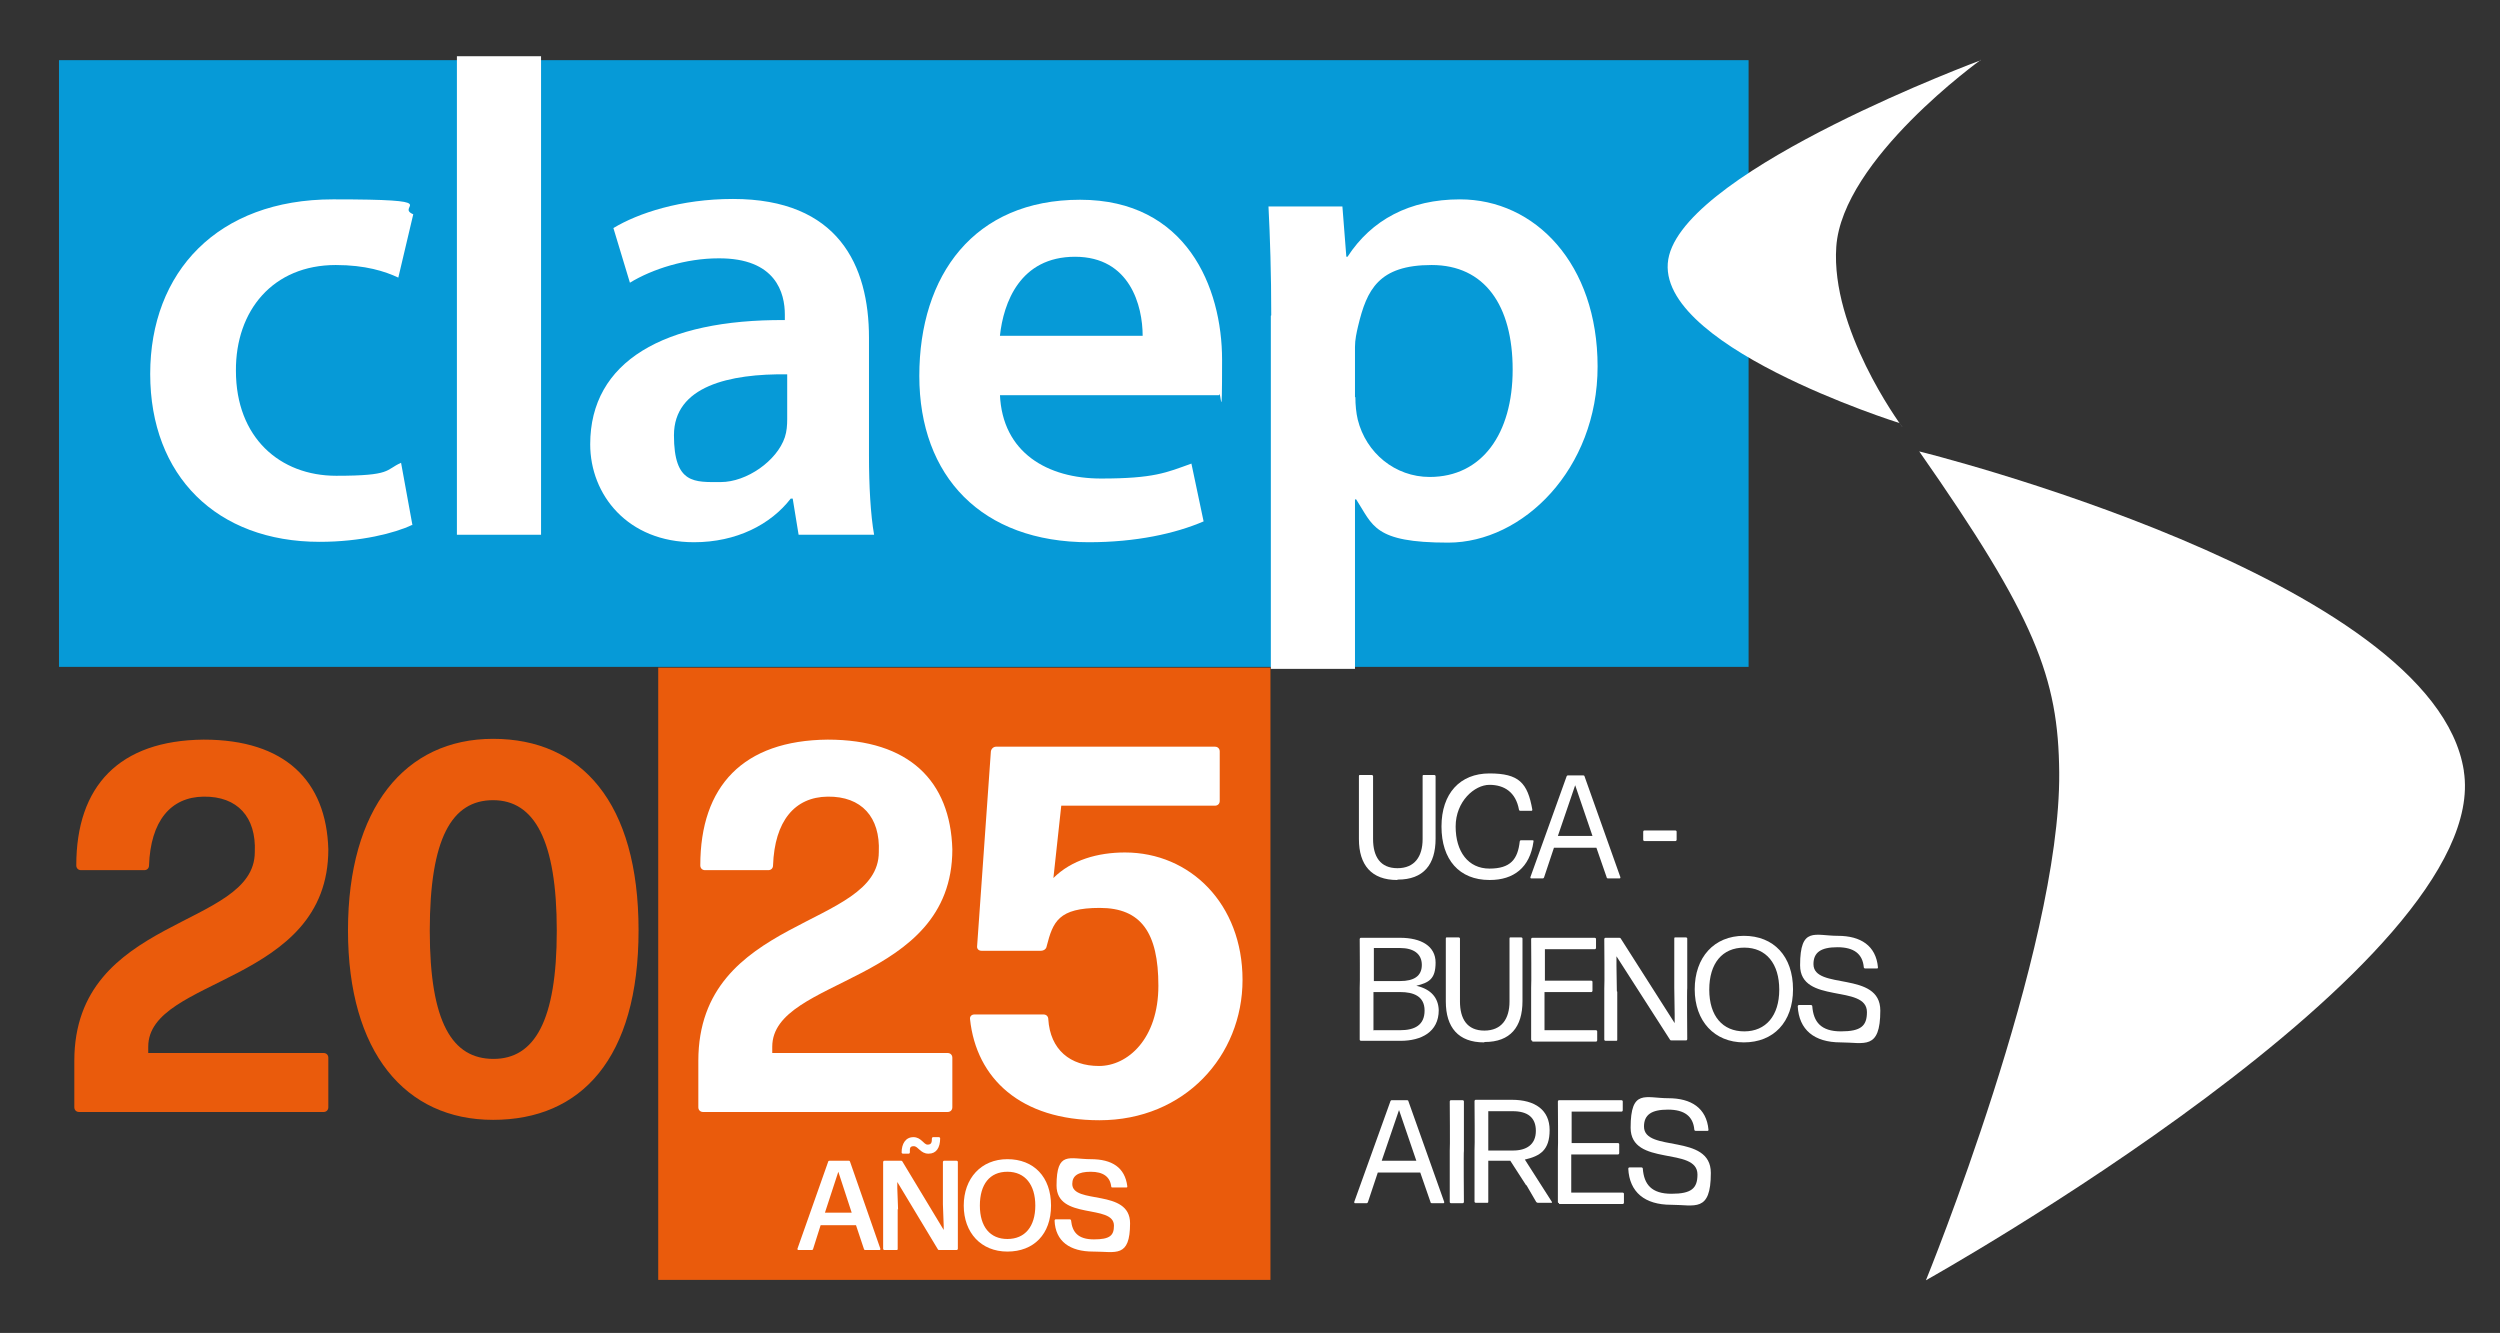 <svg xmlns="http://www.w3.org/2000/svg" viewBox="0 0 635.8 339"><rect x="0" y="0" width="635.8" height="339" fill="#333333" stroke="none"/><defs><style>      .st0 {        fill: #069ad7;      }      .st1 {        fill: #fff;      }      .st2 {        fill: #ea5b0c;      }    </style></defs><g id="Capa_2"><rect class="st0" x="15" y="15.3" width="429.7" height="154.3"></rect></g><g id="Capa_4"><rect class="st2" x="167.4" y="169.8" width="155.7" height="155.7"></rect><path class="st2" d="M20.1,282.8c-.7,0-1.2-.5-1.2-1.2v-11.8c0-37,45.9-33.6,45.9-53.1.4-8.9-4.4-14.2-13-14.1-8.4.1-13.5,6.2-13.9,17.5,0,.7-.5,1.2-1.2,1.2h-16.1c-.7,0-1.2-.5-1.2-1.2,0-20.2,10.9-31.8,32.4-32,20.7,0,31.2,10.5,31.7,27.9,0,34.4-45.8,32.4-45.8,50.2v1.6h44.6c.7,0,1.2.5,1.2,1.2v12.6c0,.7-.5,1.2-1.2,1.2H20.1Z"></path><path class="st2" d="M125.4,284.8c-22.3,0-36.9-17.1-36.9-48.2s14.5-48.7,36.9-48.7,37,16.1,37,48.7-14.6,48.2-37,48.2ZM125.5,269.3c10.4,0,16.1-9.6,16.1-32.6s-5.7-33.2-16.2-33.2-16.1,9.7-16.1,33.2,5.8,32.6,16.2,32.6Z"></path></g><g id="Capa_1"><path class="st1" d="M178.8,282.8c-.7,0-1.2-.5-1.2-1.2v-11.8c0-37,45.9-33.6,45.9-53.1.4-8.9-4.4-14.2-13-14.1-8.4.1-13.5,6.2-13.9,17.5,0,.7-.5,1.2-1.2,1.2h-16.1c-.7,0-1.2-.5-1.2-1.2,0-20.2,10.9-31.8,32.4-32,20.7,0,31.2,10.5,31.7,27.9,0,34.4-45.8,32.4-45.8,50.2v1.6h44.6c.7,0,1.2.5,1.2,1.2v12.6c0,.7-.5,1.2-1.2,1.2h-62.2Z"></path><path class="st1" d="M279.6,284.9c-20,0-31.3-10.6-32.9-25.7-.1-.7.4-1.2,1.1-1.2h17.6c.7,0,1.2.5,1.2,1.2.5,7.8,5.6,11.9,12.9,11.9s15.1-6.9,15.1-20.4-4.4-19.8-14.9-19.8-11.9,3.5-13.5,9.7c-.1.8-.8,1.2-1.5,1.2h-15.1c-.7,0-1.2-.5-1.1-1.2l3.5-49.5c.1-.7.7-1.2,1.3-1.2h55.7c.7,0,1.2.5,1.2,1.2v12.6c0,.7-.5,1.2-1.2,1.2h-39.1l-2,18.4c4.6-4.6,11.3-6.5,18.2-6.5,16.6,0,29.9,13.1,29.9,32.4s-14.7,35.7-36.4,35.7Z"></path><path class="st1" d="M104.8,133.5c-4.4,2.1-13.1,4.3-23.5,4.3-26.2,0-43.1-16.8-43.1-42.7s17.1-44.4,46.5-44.4,15.5,1.7,20.4,3.8l-3.8,16.1c-3.4-1.6-8.4-3.2-15.9-3.2-16,0-25.5,11.6-25.4,26.9,0,17,11.2,26.7,25.5,26.7s12.4-1.5,16.5-3.3l2.9,15.9Z"></path><path class="st1" d="M116.2,14.3h21.4v121.7h-21.4V14.3Z"></path><path class="st1" d="M203.1,136l-1.5-9.2h-.5c-5.1,6.6-13.8,11.1-24.6,11.1-16.9,0-26.4-12.1-26.4-24.9,0-21.1,18.8-31.8,49.5-31.6v-1.4c0-5.4-2.2-14.4-16.9-14.3-8.2,0-16.8,2.7-22.5,6.2l-4.2-13.9c6.3-3.8,17.1-7.4,30.4-7.4,26.8,0,34.6,16.9,34.6,35.3v30c0,7.6.4,15,1.3,20.1h-19.3ZM200.3,95.2c-14.8-.2-28.9,3-28.9,15.5s5.3,11.9,11.9,11.9,14.3-5.4,16.3-11.4c.5-1.5.6-3.1.6-4.6v-11.4Z"></path><path class="st1" d="M254.3,100.3c.6,14.9,12.2,21.4,25.7,21.4s16.6-1.5,23-3.8l3.1,14.7c-7.2,3.1-17.2,5.3-29.2,5.3-27.2,0-43.1-16.7-43.1-42.3s13.9-44.8,40.9-44.8,36.1,22.2,36.1,40.7-.3,7.1-.8,9h-55.7ZM290.6,85.4c0-7.6-3.2-20.1-17.2-20.1s-18.2,11.7-19.1,20.1h36.4Z"></path><path class="st1" d="M323.3,80.2c0-10.8-.3-19.8-.7-27.7h18.8l1,12.8h.3c6.1-9.4,15.8-14.6,28.6-14.6,19.1,0,35,16.4,35,42.5s-19,44.8-38,44.8-19.1-4.4-23.4-11h-.3v43.1h-21.4v-89.8ZM344.7,101c0,2,.2,4,.6,5.7,2.1,8.5,9.5,14.6,18.3,14.6,13.3,0,21.1-11,21.1-27.3s-7.1-26.6-20.6-26.6-16.5,6.3-18.7,15.5c-.4,1.7-.8,3.5-.8,5.3v12.8Z"></path><path class="st1" d="M220.1,317.9c-.2,0-.3,0-.4-.3l-2-6h-9l-1.9,6c0,.2-.2.3-.3.3h-3.5c-.1,0-.2-.1-.2-.3l7.8-22.1c0-.2.2-.3.4-.3h4.8c.2,0,.3,0,.4.3l7.7,22.1c0,.1,0,.3-.2.3h-3.6ZM216.6,308.4l-3.4-10.4-3.4,10.4h6.8Z"></path><path class="st1" d="M228.3,307.5v10.1c0,.1,0,.3-.2.3h-3.2c-.1,0-.3-.1-.3-.3v-11.1c0,0,0-11,0-11,0-.1.1-.3.3-.3h4.2c.2,0,.3,0,.4.2l10.5,17.4v-1.1s-.2-5.4-.2-5.4v-10.8c0-.1.1-.3.3-.3h3.2c.1,0,.3.1.3.3v11c0,0,0,11.1,0,11.1,0,.1-.1.3-.3.3h-4.4c-.2,0-.3,0-.4-.2l-10.3-17.1v1.6c0,0,.2,5.4.2,5.4ZM236.1,293.4c-2,0-2.6-1.9-3.7-1.9s-1,.6-1,1.6c0,.1-.1.3-.3.3h-1.5c-.1,0-.3-.1-.3-.3,0-2.2,1-3.9,3-3.9s2.6,1.9,3.6,1.9,1.1-.6,1.1-1.6c0-.1.1-.3.3-.3h1.5c.1,0,.3.1.3.3,0,2.4-1,3.9-2.9,3.9Z"></path><path class="st1" d="M256.2,318.3c-6.7,0-11.1-4.8-11.1-11.7s4.4-11.8,11.1-11.8,11.1,4.5,11.1,11.8-4.4,11.7-11.1,11.7ZM256.2,315.1c4.5,0,7.1-3.2,7.1-8.5s-2.6-8.6-7.1-8.6-7,3.2-7,8.6,2.6,8.5,7,8.5Z"></path><path class="st1" d="M278,318.3c-5.9,0-9.6-2.6-9.8-7.9,0-.1.1-.3.3-.3h3.6c.1,0,.3.1.3.3.3,2.9,1.7,4.8,5.8,4.8s5.1-1,5.1-3.5c0-5.6-14.6-1.3-14.6-10.2s3.3-6.7,8.7-6.7,8.7,2.1,9.3,6.9c0,.1,0,.3-.2.3h-3.6c-.1,0-.3,0-.3-.3-.3-2.4-2-3.7-5.2-3.7s-4.7,1-4.7,3.1c0,5.3,14.7,1.1,14.7,10s-3.7,7.2-9.2,7.2Z"></path></g><g id="Capa_3"><path class="st1" d="M503.8,15.3s-73.4,27.2-79.3,49.6c-5.9,22.5,58.6,42.7,58.6,42.7.4.6.7.9.7,1-.9-1.2-18.2-25-16.8-45.8,1.5-22.3,36.8-47.6,36.8-47.6Z"></path><path class="st1" d="M483.8,108.6c0,0,0,0,0,0h0Z"></path><path class="st1" d="M626.6,196c-7.6-48.9-138.5-81.2-138.5-81.2,29.5,42.2,35.4,57.5,35.6,81.7.4,45.1-33.9,129.1-33.9,129.1,0,0,144.4-80.7,136.8-129.5Z"></path><path class="st1" d="M355.3,223.8c-6.5,0-9.7-3.8-9.7-10.4v-16c0-.1,0-.3.2-.3h3.1c.1,0,.3.1.3.3v7.8c0,0,0,8.2,0,8.2,0,4.4,1.8,7.4,6.2,7.4s6.4-3,6.4-7.4v-16c0-.1,0-.3.2-.3h2.8c.1,0,.3.1.3.3v7.8s0,8.1,0,8.1c0,6.6-3.1,10.4-9.6,10.4Z"></path><path class="st1" d="M378.8,223.8c-7.7,0-12.2-5.2-12.2-13.6s4.7-13.5,12.2-13.5,9.7,2.4,10.9,9.2c0,.1,0,.3-.2.3h-2.9c-.1,0-.3-.1-.3-.3-.8-4.4-3.7-6.3-7.5-6.3s-8.6,4.2-8.6,10.6,3.2,10.7,8.6,10.7,7.2-2.4,7.7-6.9c0-.1.1-.3.3-.3h3c.1,0,.3.1.2.3-.9,6.7-5.1,9.8-11.1,9.8Z"></path><path class="st1" d="M408.9,223.4c-.1,0-.3-.1-.3-.3l-2.6-7.5h-10.8l-2.5,7.5c0,.1-.2.3-.3.3h-3c-.1,0-.2-.1-.2-.3l9.2-25.6c0-.1.2-.3.3-.3h4c.1,0,.3.1.3.3l9.1,25.6c0,.1,0,.3-.2.3h-3.1ZM405,212.6l-4.4-12.9-4.4,12.9h8.8Z"></path><path class="st1" d="M418.2,213.9c-.1,0-.3-.1-.3-.3v-2.1c0-.1.1-.3.3-.3h7.9c.1,0,.3.1.3.3v2.1c0,.1-.1.3-.3.3h-7.9Z"></path><path class="st1" d="M356.1,264.7h-10c-.1,0-.3-.1-.3-.3v-13.2c.1,0,0-12.4,0-12.4,0-.1.1-.3.3-.3h10c5.3,0,9,2.1,9,6.3s-1.7,5.1-4.9,5.9c3.9.9,5.6,3.2,5.7,6.2,0,5.6-4.5,7.8-9.7,7.8ZM349.3,249.5h6.8c3.4,0,5.5-1.2,5.5-4.1s-2.2-4.3-5.5-4.3h-6.7v8.4ZM349.4,262h6.7c3.7,0,6.2-1.3,6.2-5s-2.9-4.7-6.2-4.7h-6.8v9.8Z"></path><path class="st1" d="M377.4,265.1c-6.5,0-9.7-3.8-9.7-10.4v-16c0-.1,0-.3.2-.3h3.1c.1,0,.3.1.3.3v7.8c0,0,0,8.2,0,8.2,0,4.4,1.8,7.4,6.2,7.4s6.4-3,6.4-7.4v-16c0-.1,0-.3.2-.3h2.8c.1,0,.3.1.3.3v7.8s0,8.1,0,8.1c0,6.6-3.1,10.4-9.6,10.4Z"></path><path class="st1" d="M389.7,264.7c-.1,0-.3-.1-.3-.3v-13.2c.1,0,0-12.4,0-12.4,0-.1.1-.3.3-.3h15.9c.1,0,.3.1.3.3v2.3c0,.1-.1.3-.3.3h-12.7v8c-.1,0,11.8,0,11.8,0,.1,0,.3.1.3.3v2.3c0,.1-.1.3-.3.3h-11.9v9.7h13.1c.1,0,.3.1.3.3v2.3c0,.1-.1.3-.3.3h-16.2Z"></path><path class="st1" d="M411.3,252.2v12.2c0,.1,0,.3-.2.3h-2.8c-.1,0-.3-.1-.3-.3v-13c.1,0,0-12.6,0-12.6,0-.1.1-.3.3-.3h3.5c.1,0,.3,0,.4.2l13.7,21.5v-2.2s-.1-6.8-.1-6.8v-12.5c0-.1,0-.3.2-.3h2.8c.1,0,.3.1.3.3v12.6c-.1,0,0,13,0,13,0,.1-.1.3-.3.3h-3.7c-.1,0-.3,0-.4-.2l-13.6-21.2v2.4c0,0,.1,6.5.1,6.5Z"></path><path class="st1" d="M443.5,265.1c-7.5,0-12.5-5.4-12.5-13.5s4.9-13.6,12.5-13.6,12.5,5.2,12.5,13.6-5,13.5-12.5,13.5ZM443.6,262.3c5.5,0,8.9-4,8.9-10.6s-3.3-10.7-8.9-10.7-8.9,4-8.9,10.7,3.4,10.6,8.9,10.6Z"></path><path class="st1" d="M468.1,265.1c-6.7,0-10.6-3.2-10.9-9.2,0-.1.1-.3.3-.3h3.1c.1,0,.3.1.3.3.3,4,2.2,6.4,7.3,6.4s6.6-1.4,6.6-4.9c0-7.2-17-1.9-17-11.9s3.8-7.5,9.6-7.5,9.7,2.5,10.2,8c0,.1,0,.3-.2.3h-3.1c-.1,0-.3-.1-.3-.3-.3-3.4-2.5-5.1-6.7-5.1s-6.1,1.3-6.1,4.3c0,6.7,17,1.6,17,11.8s-4.1,8.1-10.1,8.1Z"></path><path class="st1" d="M364.1,306c-.1,0-.3-.1-.3-.3l-2.6-7.5h-10.8l-2.5,7.5c0,.1-.2.3-.3.3h-3c-.1,0-.2-.1-.2-.3l9.2-25.6c0-.1.2-.3.3-.3h4c.1,0,.3.1.3.3l9.1,25.6c0,.1,0,.3-.2.3h-3.1ZM360.2,295.2l-4.4-12.9-4.4,12.9h8.8Z"></path><path class="st1" d="M369,306c-.1,0-.3-.1-.3-.3v-13c.1,0,0-12.6,0-12.6,0-.1.1-.3.3-.3h3c.1,0,.3.1.3.3v12.6c-.1,0,0,13,0,13,0,.1-.1.3-.3.3h-3Z"></path><path class="st1" d="M388.1,301.4l-4-6.2h-5.6v10.4c0,.1,0,.3-.2.3h-3c-.1,0-.3-.1-.3-.3v-13.2c.1,0,0-12.4,0-12.4,0-.1.1-.3.3-.3h9.2c5.9,0,9.6,2.6,9.6,7.7s-2.4,6.6-6.3,7.5l6.9,10.8c0,.1,0,.2-.1.2h-3.5c-.1,0-.3-.1-.4-.2l-2.5-4.3ZM384.8,282.6h-6.3v10c0,0,6.3,0,6.3,0,3.4,0,5.8-1.5,5.8-5s-2.2-5-5.9-5Z"></path><path class="st1" d="M396.5,306c-.1,0-.3-.1-.3-.3v-13.2c.1,0,0-12.4,0-12.4,0-.1.1-.3.3-.3h15.9c.1,0,.3.1.3.3v2.3c0,.1-.1.3-.3.3h-12.7v8c-.1,0,11.8,0,11.8,0,.1,0,.3.1.3.3v2.3c0,.1-.1.3-.3.3h-11.9v9.7h13.1c.1,0,.3.1.3.3v2.3c0,.1-.1.3-.3.3h-16.2Z"></path><path class="st1" d="M425,306.4c-6.7,0-10.6-3.2-10.9-9.2,0-.1.1-.3.3-.3h3.1c.1,0,.3.1.3.3.3,4,2.2,6.4,7.3,6.4s6.6-1.4,6.6-4.9c0-7.2-17-1.9-17-11.9s3.8-7.5,9.6-7.5,9.7,2.5,10.2,8c0,.1,0,.3-.2.3h-3.1c-.1,0-.3-.1-.3-.3-.3-3.4-2.5-5.1-6.7-5.1s-6.1,1.3-6.1,4.3c0,6.7,17,1.6,17,11.8s-4.1,8.1-10.1,8.1Z"></path></g></svg>